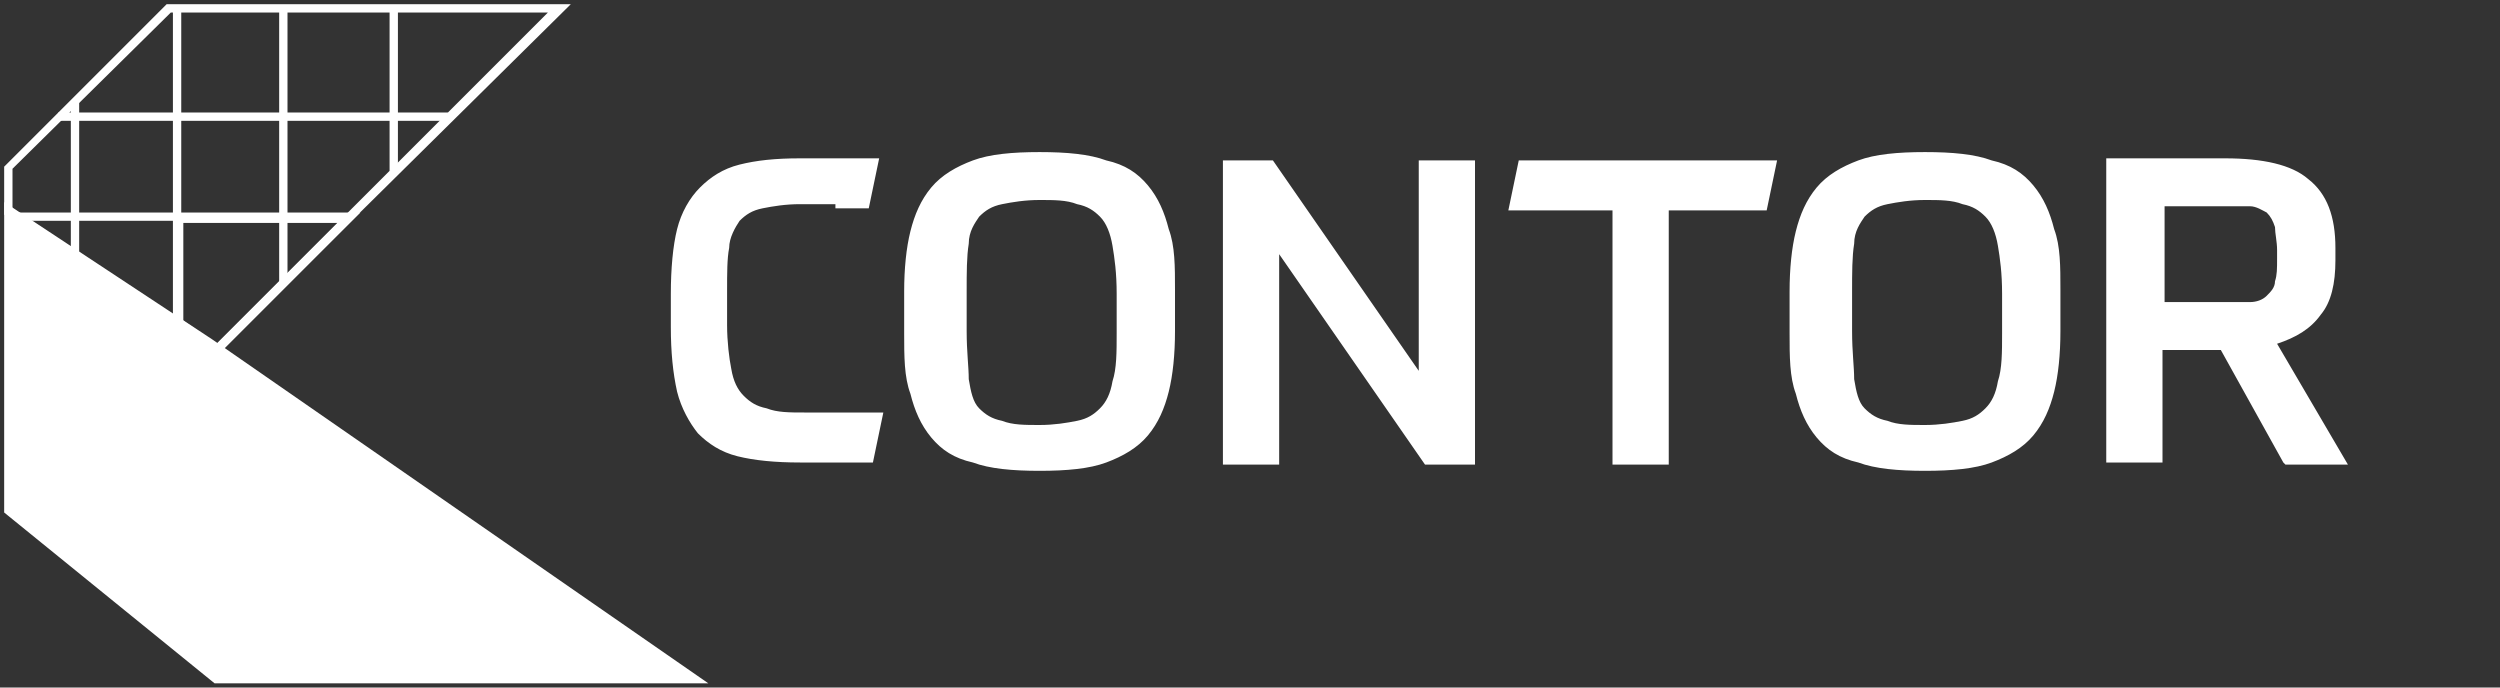<?xml version="1.0" encoding="UTF-8"?>
<svg id="Layer_1" xmlns="http://www.w3.org/2000/svg" width="120" height="33" version="1.1" viewBox="0 0 120 33">
  <rect x="0" y="0" width="120" height="33" fill="#333333" stroke="none"/>
  <!-- Generator: Adobe Illustrator 30.0.0, SVG Export Plug-In . SVG Version: 2.1.1 Build 123)  -->
  <defs>
    <style>
      .st0 {
        fill: #fff;
      }
    </style>
  </defs>
  <path class="st0" d="M109.3,12.4c0,.5,0,.8-.1,1.1,0,.3-.2.5-.4.7-.2.2-.5.3-.8.3-.3,0-.7,0-1.2,0h-2.9v-4.6h2.9c.5,0,.9,0,1.2,0,.3,0,.6.2.8.3.2.2.3.4.4.7,0,.3.1.7.1,1.1h0ZM109.7,22.3h3l-3.4-5.8c.9-.3,1.6-.7,2.1-1.4.5-.6.7-1.5.7-2.6v-.6c0-1.5-.4-2.6-1.3-3.3-.8-.7-2.2-1-4-1h-5.7v14.6h2.7v-5.4h2.8l3,5.4ZM95.6,22.2c.8-.3,1.5-.7,2-1.3.5-.6.8-1.3,1-2.1.2-.8.3-1.8.3-2.9v-2c0-1.1,0-2.1-.3-2.9-.2-.8-.5-1.5-1-2.1-.5-.6-1.1-1-2-1.2-.8-.3-1.9-.4-3.2-.4s-2.4.1-3.2.4c-.8.3-1.5.7-2,1.3-.5.6-.8,1.3-1,2.1-.2.8-.3,1.8-.3,2.9v2c0,1.1,0,2.1.3,2.9.2.8.5,1.5,1,2.1.5.6,1.1,1,2,1.2.8.3,1.9.4,3.2.4s2.4-.1,3.2-.4M90.6,20.2c-.5-.1-.8-.3-1.1-.6-.3-.3-.4-.8-.5-1.4,0-.6-.1-1.3-.1-2.3v-1.9c0-.9,0-1.7.1-2.3,0-.6.3-1,.5-1.3.3-.3.6-.5,1.1-.6.5-.1,1.1-.2,1.8-.2s1.3,0,1.8.2c.5.1.8.3,1.1.6.3.3.5.8.6,1.4.1.6.2,1.3.2,2.3v1.9c0,.9,0,1.7-.2,2.3-.1.6-.3,1-.6,1.3-.3.3-.6.5-1.1.6-.5.1-1.1.2-1.8.2s-1.3,0-1.8-.2M72.9,7.7l-.5,2.4h5v12.2h2.7v-12.2h4.7l.5-2.4h-12.4ZM58.7,7.7v14.6h2.7v-10.1l7,10.1h2.4V7.7h-2.7v10.1l-7-10.1h-2.4ZM53.1,22.2c.8-.3,1.5-.7,2-1.3.5-.6.8-1.3,1-2.1.2-.8.3-1.8.3-2.9v-2c0-1.1,0-2.1-.3-2.9-.2-.8-.5-1.5-1-2.1-.5-.6-1.1-1-2-1.2-.8-.3-1.9-.4-3.2-.4s-2.4.1-3.2.4c-.8.3-1.5.7-2,1.3-.5.6-.8,1.3-1,2.1-.2.8-.3,1.8-.3,2.9v2c0,1.1,0,2.1.3,2.9.2.8.5,1.5,1,2.1.5.6,1.1,1,2,1.2.8.3,1.9.4,3.2.4s2.4-.1,3.2-.4M48.1,20.2c-.5-.1-.8-.3-1.1-.6-.3-.3-.4-.8-.5-1.4,0-.6-.1-1.3-.1-2.3v-1.9c0-.9,0-1.7.1-2.3,0-.6.3-1,.5-1.3.3-.3.6-.5,1.1-.6.5-.1,1.1-.2,1.8-.2s1.3,0,1.8.2c.5.1.8.3,1.1.6.3.3.5.8.6,1.4.1.6.2,1.3.2,2.3v1.9c0,.9,0,1.7-.2,2.3-.1.6-.3,1-.6,1.3-.3.3-.6.5-1.1.6-.5.1-1.1.2-1.8.2s-1.3,0-1.8-.2M40.1,10c.6,0,1.1,0,1.6,0l.5-2.4c-.9,0-1.7,0-2.2,0h-1.6c-1.2,0-2.1.1-2.9.3-.8.2-1.4.6-1.9,1.1-.5.5-.9,1.2-1.1,2-.2.8-.3,1.9-.3,3.1v1.6c0,1.2.1,2.2.3,3.1.2.8.6,1.5,1,2,.5.5,1.1.9,1.9,1.1.8.2,1.8.3,3,.3h1.4c.6,0,1.3,0,2.1,0l.5-2.4c-.5,0-.9,0-1.2,0-.4,0-.7,0-1,0h-1.6c-.7,0-1.3,0-1.8-.2-.5-.1-.8-.3-1.1-.6-.3-.3-.5-.7-.6-1.3-.1-.5-.2-1.3-.2-2.1v-1.6c0-.9,0-1.6.1-2.1,0-.5.3-1,.5-1.3.3-.3.6-.5,1.1-.6.5-.1,1.1-.2,1.8-.2s1.1,0,1.7,0"/>
  <polygon class="st0" points=".4 10.1 .4 24.5 10.5 32.6 33.3 32.6 10 16.5 .4 10.1"/>
  <path class="st0" d="M34,32.8H10.3S.2,24.6.2,24.6v-14.9l10,6.6,23.8,16.5ZM10.5,32.4h22l-22.7-15.7L.6,10.5v13.9l9.9,8Z"/>
  <path class="st0" d="M10.4,17L.2,10.3v-2.3L8,.2h19.4L10.4,17ZM.6,10l9.8,6.5L26.3.6H8.2L.6,8.1v1.9Z"/>
  <path class="st0" d="M10.4,17l-2.1-1.4v-5H.4v-.4h16.9l-6.8,6.8ZM8.8,15.4l1.6,1.1,5.8-5.8h-7.4v4.8Z"/>
  <rect class="st0" x="3.4" y="4.9" width=".4" height="7.2"/>
  <rect class="st0" x="2.8" y="5.4" width="18.7" height=".4"/>
  <rect class="st0" x="8.3" y=".4" width=".4" height="10.1"/>
  <rect class="st0" x="13.4" y=".4" width=".4" height="13.2"/>
  <rect class="st0" x="18.7" y=".4" width=".4" height="7.8"/>
</svg>